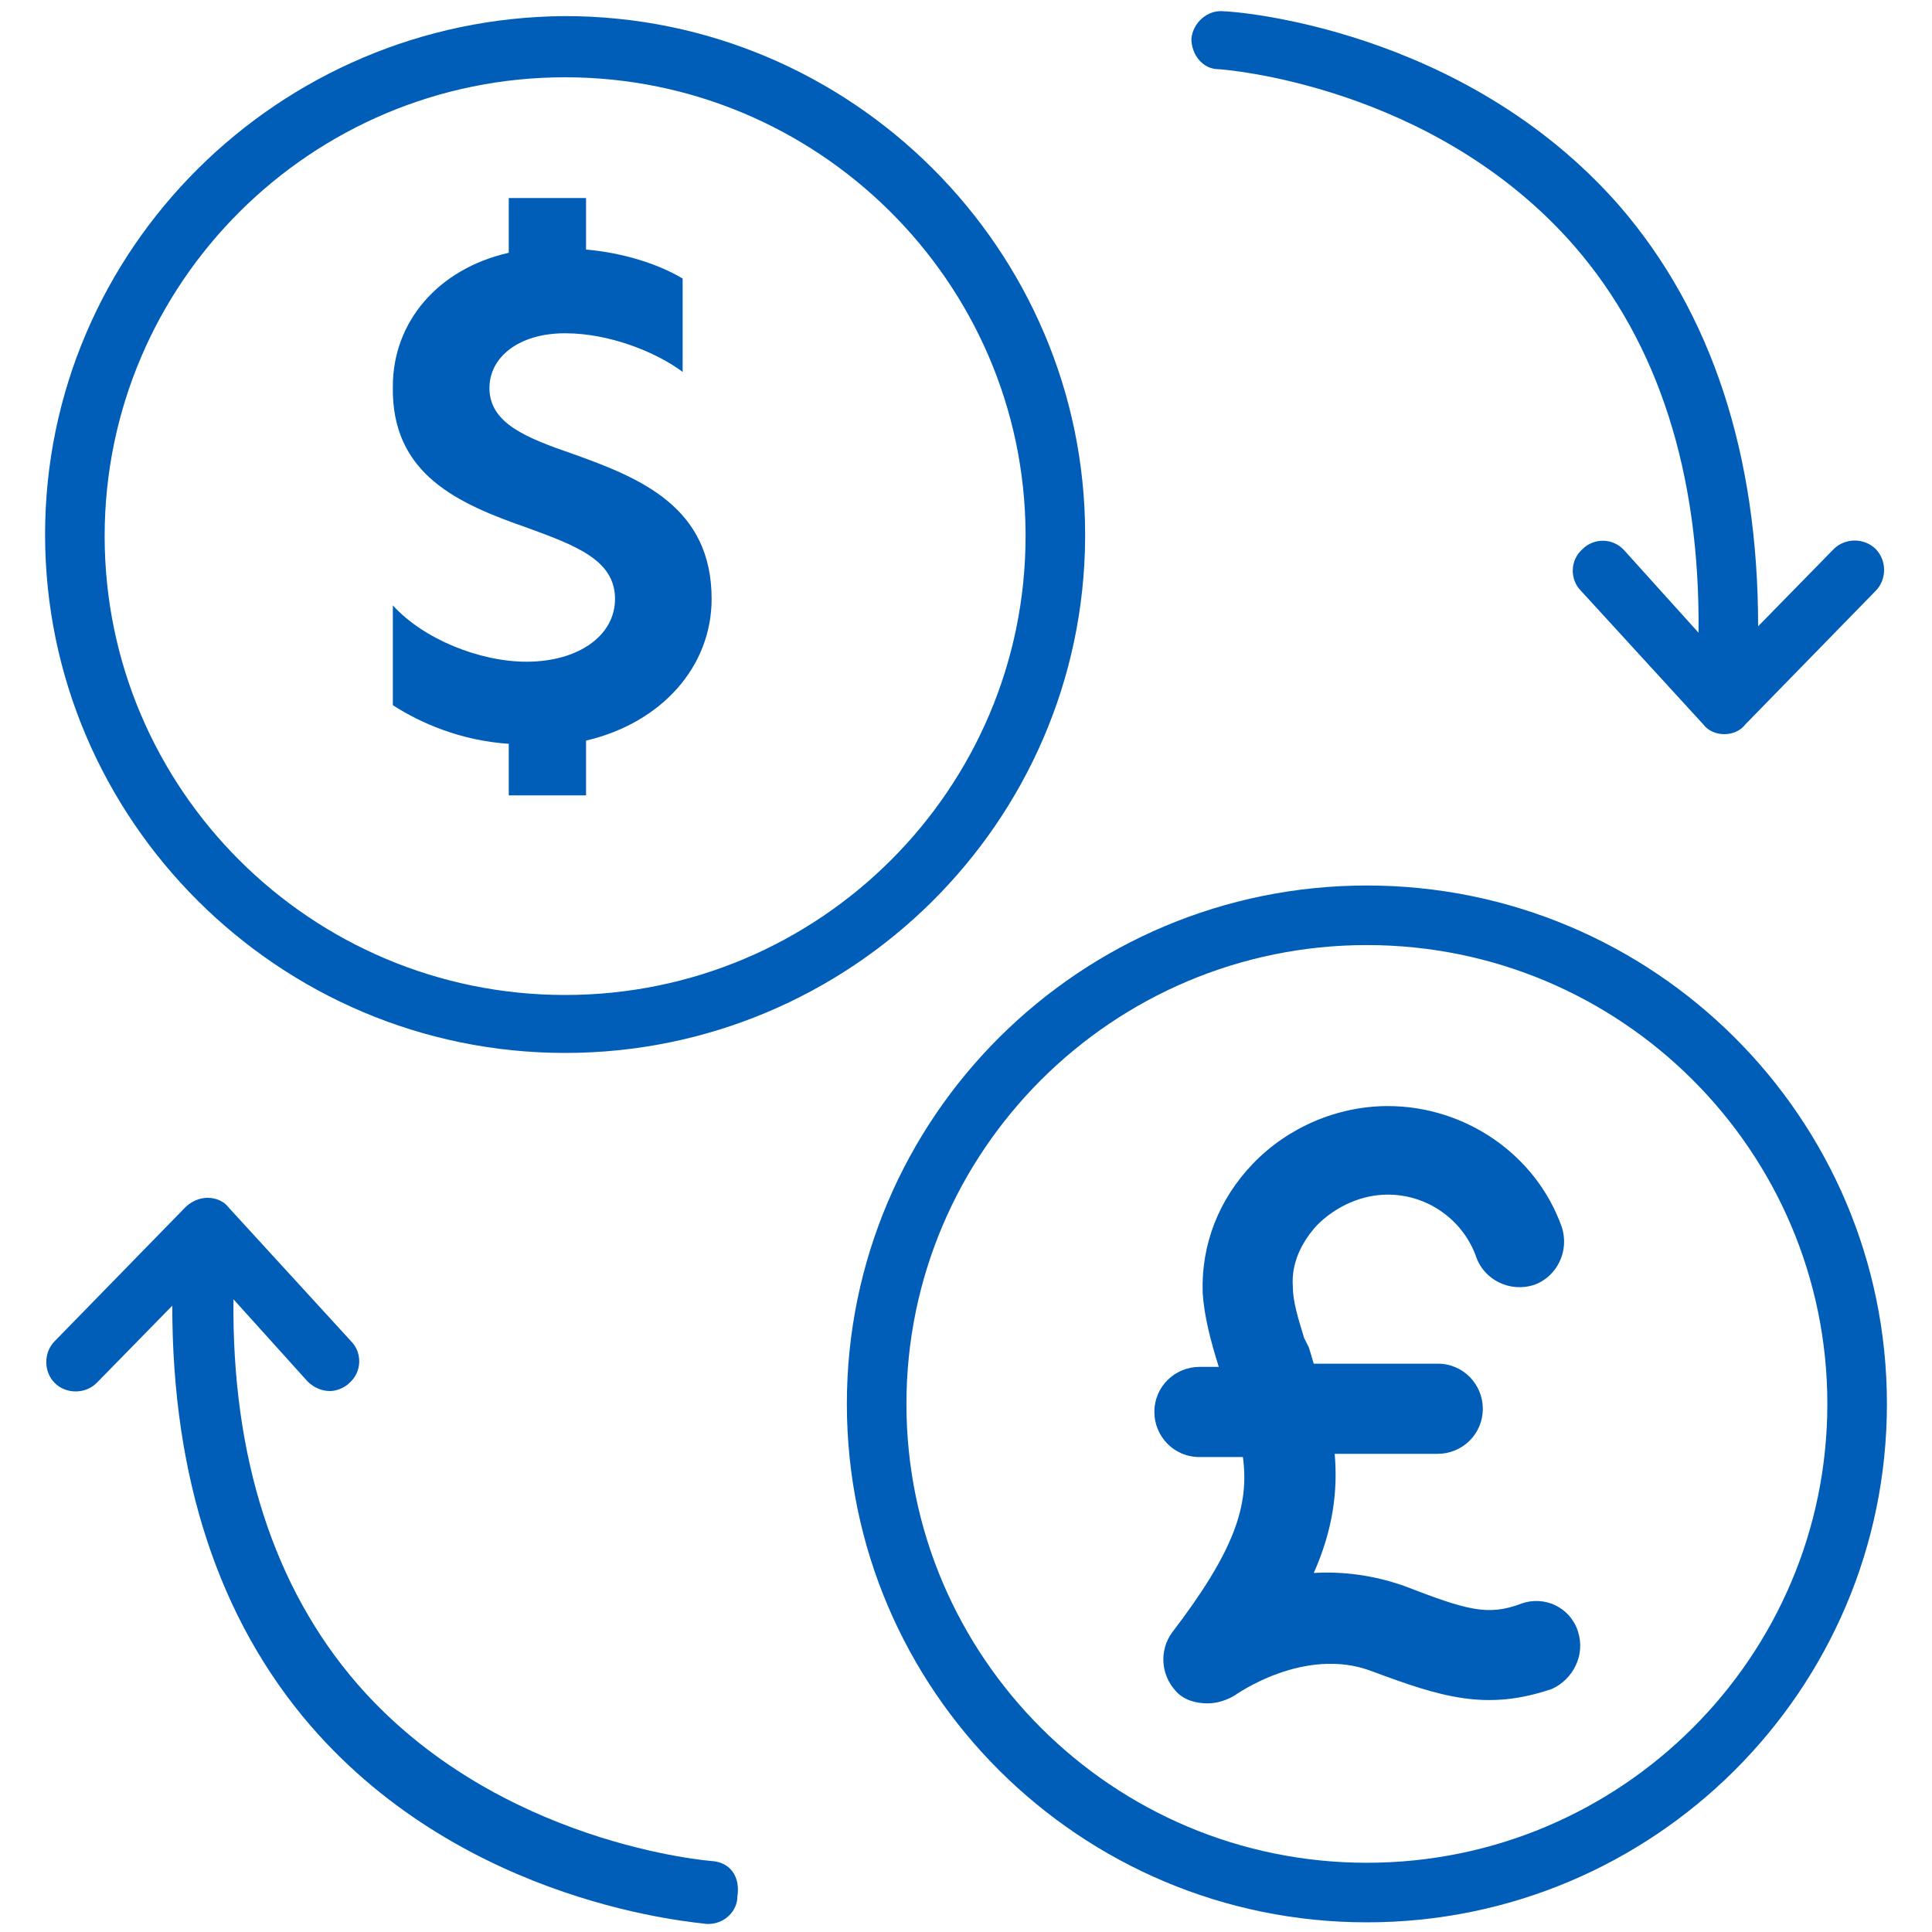<?xml version="1.0" encoding="utf-8"?>
<!-- Generator: Adobe Illustrator 27.8.1, SVG Export Plug-In . SVG Version: 6.00 Build 0)  -->
<svg version="1.1" id="Currency_exchange" xmlns="http://www.w3.org/2000/svg" xmlns:xlink="http://www.w3.org/1999/xlink" x="0px"
	 y="0px" viewBox="0 0 120 120" style="enable-background:new 0 0 120 120;" xml:space="preserve">
<style type="text/css">
	.st0{fill:#005EB8;}
</style>
<g>
	<path class="st0" d="M35.1,65.4c17.7,0,32.2-14.3,32.3-32c0-0.1,0-0.1,0-0.2c0-17.7-14.5-32.2-32.3-32.2
		C17.3,1.1,2.8,15.5,2.8,33.2S17.3,65.4,35.1,65.4z M35.1,4.8c15.7,0,28.5,12.7,28.6,28.3c0,0.1,0,0.1,0,0.2
		c0,15.7-12.8,28.5-28.6,28.5c-15.8,0-28.6-12.8-28.6-28.5S19.3,4.8,35.1,4.8z"/>
	<path class="st0" d="M84.9,55c-17.8,0-32.3,14.4-32.3,32.2s14.5,32.2,32.3,32.2s32.3-14.4,32.3-32.2S102.7,55,84.9,55z M84.9,115.7
		c-15.8,0-28.6-12.8-28.6-28.5s12.8-28.5,28.6-28.5c15.8,0,28.6,12.8,28.6,28.5S100.7,115.7,84.9,115.7z"/>
	<path class="st0" d="M44.3,115.6c-0.1,0-13.4-1-22.1-11c-5.2-6-7.8-14.1-7.7-23.9l4.6,5.1c0.4,0.4,0.9,0.6,1.4,0.6
		c0.4,0,0.9-0.2,1.2-0.5c0.8-0.7,0.8-1.9,0.1-2.6l-7.6-8.3c-0.3-0.4-0.8-0.6-1.3-0.6c-0.5,0-1,0.2-1.4,0.6l-8.1,8.3
		c-0.7,0.7-0.7,1.9,0,2.6c0.7,0.7,1.9,0.7,2.6,0l4.7-4.8c0,10.7,2.9,19.5,8.6,26.1c9.7,11.2,24,12.2,24.6,12.3c0,0,0.1,0,0.1,0
		c1,0,1.8-0.8,1.8-1.7C46,116.5,45.3,115.7,44.3,115.6z"/>
	<path class="st0" d="M75.7,4.3c0.1,0,13.3,0.9,22.1,11c5.2,6,7.8,14.1,7.7,24l-4.6-5.1c-0.7-0.8-1.9-0.8-2.6-0.1
		c-0.8,0.7-0.8,1.9-0.1,2.6l7.6,8.3c0.3,0.4,0.8,0.6,1.3,0.6c0,0,0,0,0,0c0.5,0,1-0.2,1.3-0.6l8.1-8.3c0.7-0.7,0.7-1.9,0-2.6
		c-0.7-0.7-1.9-0.7-2.6,0l-4.7,4.8c0-10.7-2.9-19.5-8.6-26.1C90.9,1.7,76.6,0.7,76,0.7c-1-0.1-1.9,0.7-2,1.7
		C74,3.4,74.7,4.3,75.7,4.3z"/>
	<path class="st0" d="M32.8,32.8c3,1.1,5.4,2,5.4,4.4c0,2.3-2.3,3.9-5.5,3.9l0,0c-2.9,0-6.4-1.4-8.3-3.5v6.2
		c1.7,1.1,4.2,2.2,7.2,2.4v3.2h4.8V46c4.7-1.1,7.8-4.6,7.8-8.8c0-5.7-4.4-7.5-8.6-9c-2.9-1-5.2-1.9-5.2-4.1c0-1.9,1.8-3.4,4.7-3.4
		c2.8,0,5.7,1.2,7.3,2.4v-5.8c-1.5-0.9-3.7-1.6-6-1.8v-3.2h-4.8v3.4c-4.4,1-7.2,4.3-7.2,8.3C24.3,29.5,28.5,31.3,32.8,32.8z"/>
	<path class="st0" d="M98,101.3c-0.5-1.5-2.1-2.2-3.5-1.7c-2.1,0.8-3.4,0.4-7.3-1.1c-2-0.7-3.9-0.9-5.6-0.8c1.2-2.7,1.5-5.1,1.3-7.4
		h6.4c1.5,0,2.8-1.2,2.8-2.8c0-1.5-1.2-2.8-2.8-2.8h-7.7c-0.1-0.3-0.2-0.7-0.3-1L81,83.1c-0.4-1.3-0.7-2.3-0.7-3.2
		c-0.1-1.4,0.5-2.7,1.5-3.8c1.2-1.2,2.8-1.9,4.4-1.9c2.5,0,4.7,1.6,5.5,3.9c0.5,1.4,2.1,2.2,3.6,1.7c1.4-0.5,2.2-2.1,1.7-3.6
		c-1.6-4.5-6-7.5-10.8-7.5c-3.1,0-6.2,1.3-8.4,3.6c-2.1,2.2-3.2,5-3.1,8c0.1,1.5,0.5,3,1,4.6h-1.2c-1.5,0-2.8,1.2-2.8,2.8
		c0,1.5,1.2,2.8,2.8,2.8h2.7c0.4,3-0.5,5.8-4.4,10.9c-0.8,1.1-0.7,2.6,0.2,3.6c0.5,0.6,1.3,0.8,2,0.8c0.6,0,1.2-0.2,1.7-0.5
		c0,0,4.3-3.1,8.5-1.5c4.3,1.6,7.1,2.5,11.2,1.1C97.7,104.3,98.5,102.8,98,101.3L98,101.3z"/>
</g>
</svg>
